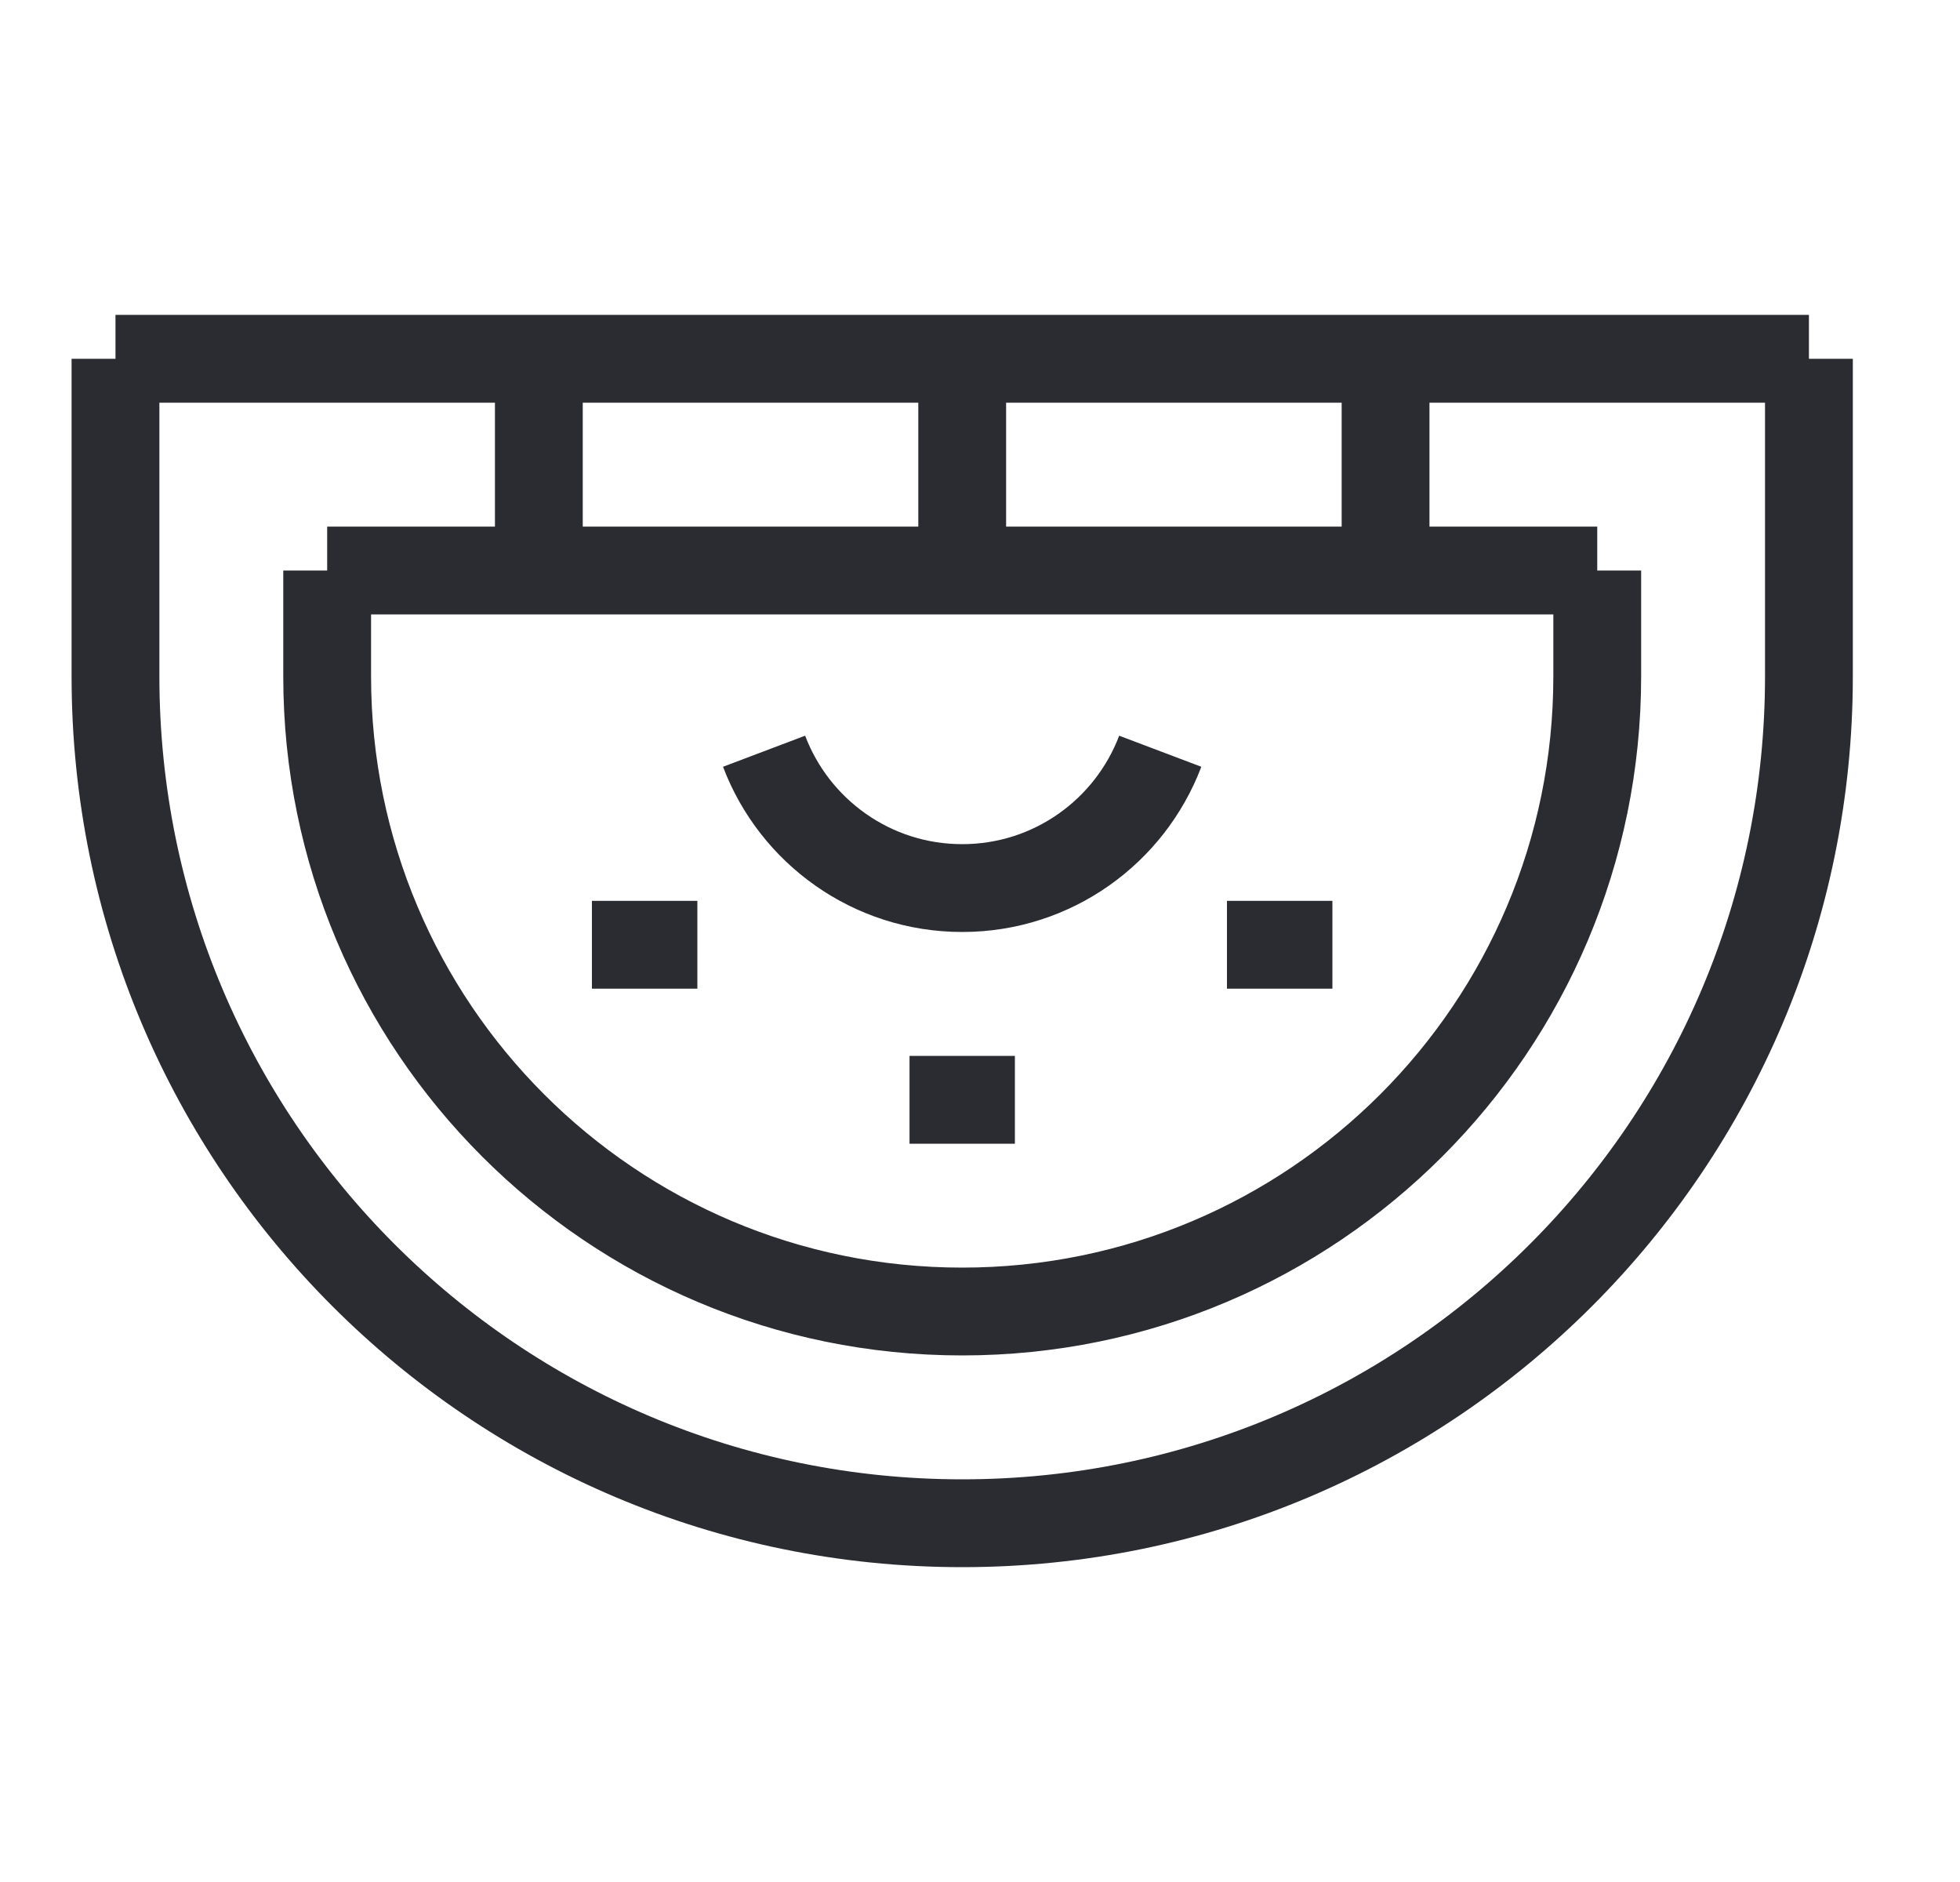 <svg width="25" height="24" viewBox="0 0 25 24" fill="none" xmlns="http://www.w3.org/2000/svg">
<g clip-path="url(#clip0_4475_7541)">
<path d="M11.601 14.025H12.945M15.65 12.048H16.995M7.55 12.048H8.895M6.873 4.575V7.275M6.873 4.575L1.473 4.575M6.873 4.575H12.273M6.873 7.275H12.273M6.873 7.275L4.173 7.275M12.273 4.575V7.275M12.273 4.575H17.673M12.273 7.275H17.673M17.673 4.575V7.275M17.673 4.575L23.073 4.575M17.673 7.275L20.373 7.275M23.073 4.575V8.625C23.073 14.59 18.237 19.425 12.273 19.425C6.308 19.425 1.473 14.59 1.473 8.625V4.575M23.073 4.575H1.473M4.173 7.275V8.625C4.173 13.098 7.799 16.725 12.273 16.725C16.746 16.725 20.373 13.098 20.373 8.625V7.275M4.173 7.275H20.373M9.746 9.58C10.132 10.6 11.118 11.325 12.273 11.325C13.428 11.325 14.413 10.6 14.799 9.58" stroke="#2B2C31" stroke-width="1.12" stroke-miterlimit="10"/>
</g>
<defs>
<clipPath id="clip0_4475_7541">
<rect width="24" height="24" fill="white" transform="translate(0.273)"/>
</clipPath>
</defs>
</svg>

